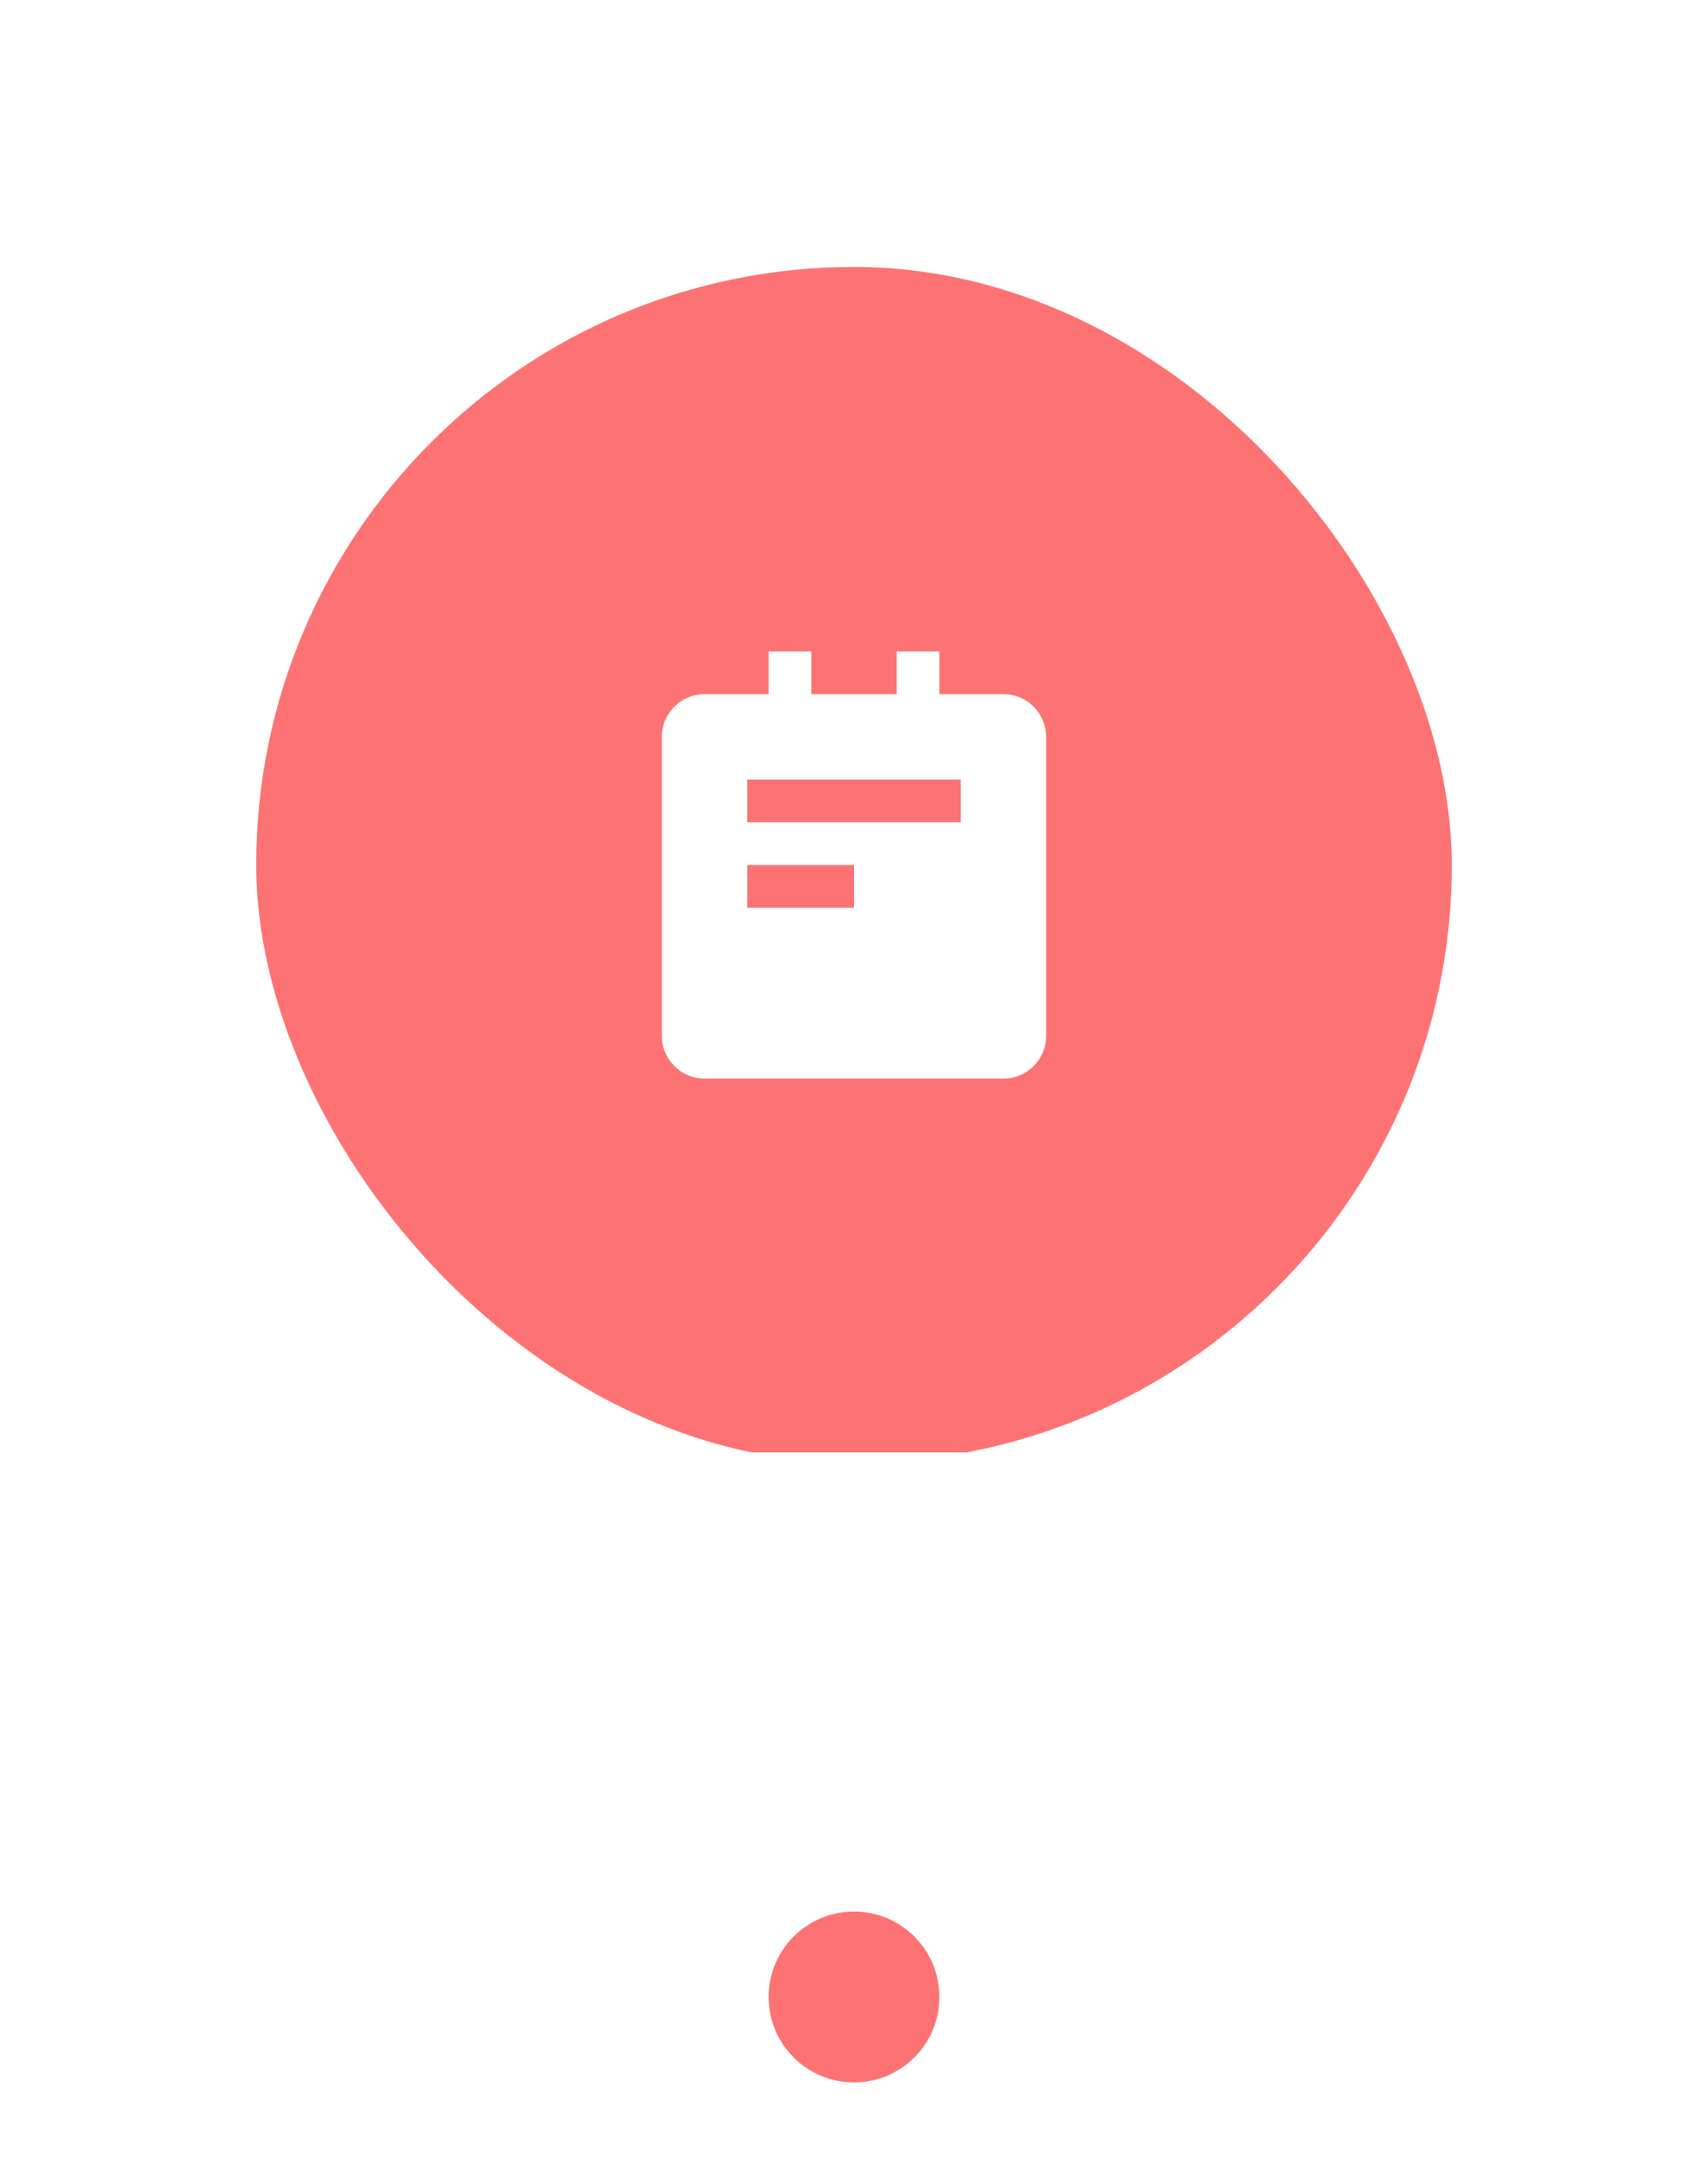 <svg width="80" height="101" viewBox="0 0 80 101" fill="none" xmlns="http://www.w3.org/2000/svg">
<g filter="url(#filter0_d_2148_24817)">
<rect x="8" y="4.5" width="64" height="64" rx="32" fill="white"/>
<rect x="12" y="8.5" width="56" height="56" rx="28" fill="#FD7373"/>
<path d="M47 28.5H44V26.5H42V28.5H38V26.5H36V28.5H33C31.897 28.5 31 29.397 31 30.5V44.5C31 45.603 31.897 46.5 33 46.5H47C48.103 46.5 49 45.603 49 44.5V30.5C49 29.397 48.103 28.5 47 28.5ZM40 38.5H35V36.5H40V38.5ZM45 34.5H35V32.5H45V34.5Z" fill="white"/>
<path d="M24 64H56C56 64 45.033 68.84 43.368 72.855C41.942 76.295 41.778 80.7 41.778 80.7C41.778 80.7 41.491 82.5 40 82.5C38.509 82.5 38.222 80.7 38.222 80.7C38.222 80.7 38.152 76.315 36.608 72.855C34.76 68.716 24 64 24 64Z" fill="white"/>
</g>
<circle cx="40" cy="93.5" r="5.5" fill="#FD7373" stroke="white" stroke-width="3"/>
<defs>
<filter id="filter0_d_2148_24817" x="0" y="0.5" width="80" height="101" filterUnits="userSpaceOnUse" color-interpolation-filters="sRGB">
<feFlood flood-opacity="0" result="BackgroundImageFix"/>
<feColorMatrix in="SourceAlpha" type="matrix" values="0 0 0 0 0 0 0 0 0 0 0 0 0 0 0 0 0 0 127 0" result="hardAlpha"/>
<feOffset dy="4"/>
<feGaussianBlur stdDeviation="4"/>
<feColorMatrix type="matrix" values="0 0 0 0 0 0 0 0 0 0 0 0 0 0 0 0 0 0 0.16 0"/>
<feBlend mode="normal" in2="BackgroundImageFix" result="effect1_dropShadow_2148_24817"/>
<feBlend mode="normal" in="SourceGraphic" in2="effect1_dropShadow_2148_24817" result="shape"/>
</filter>
</defs>
</svg>
